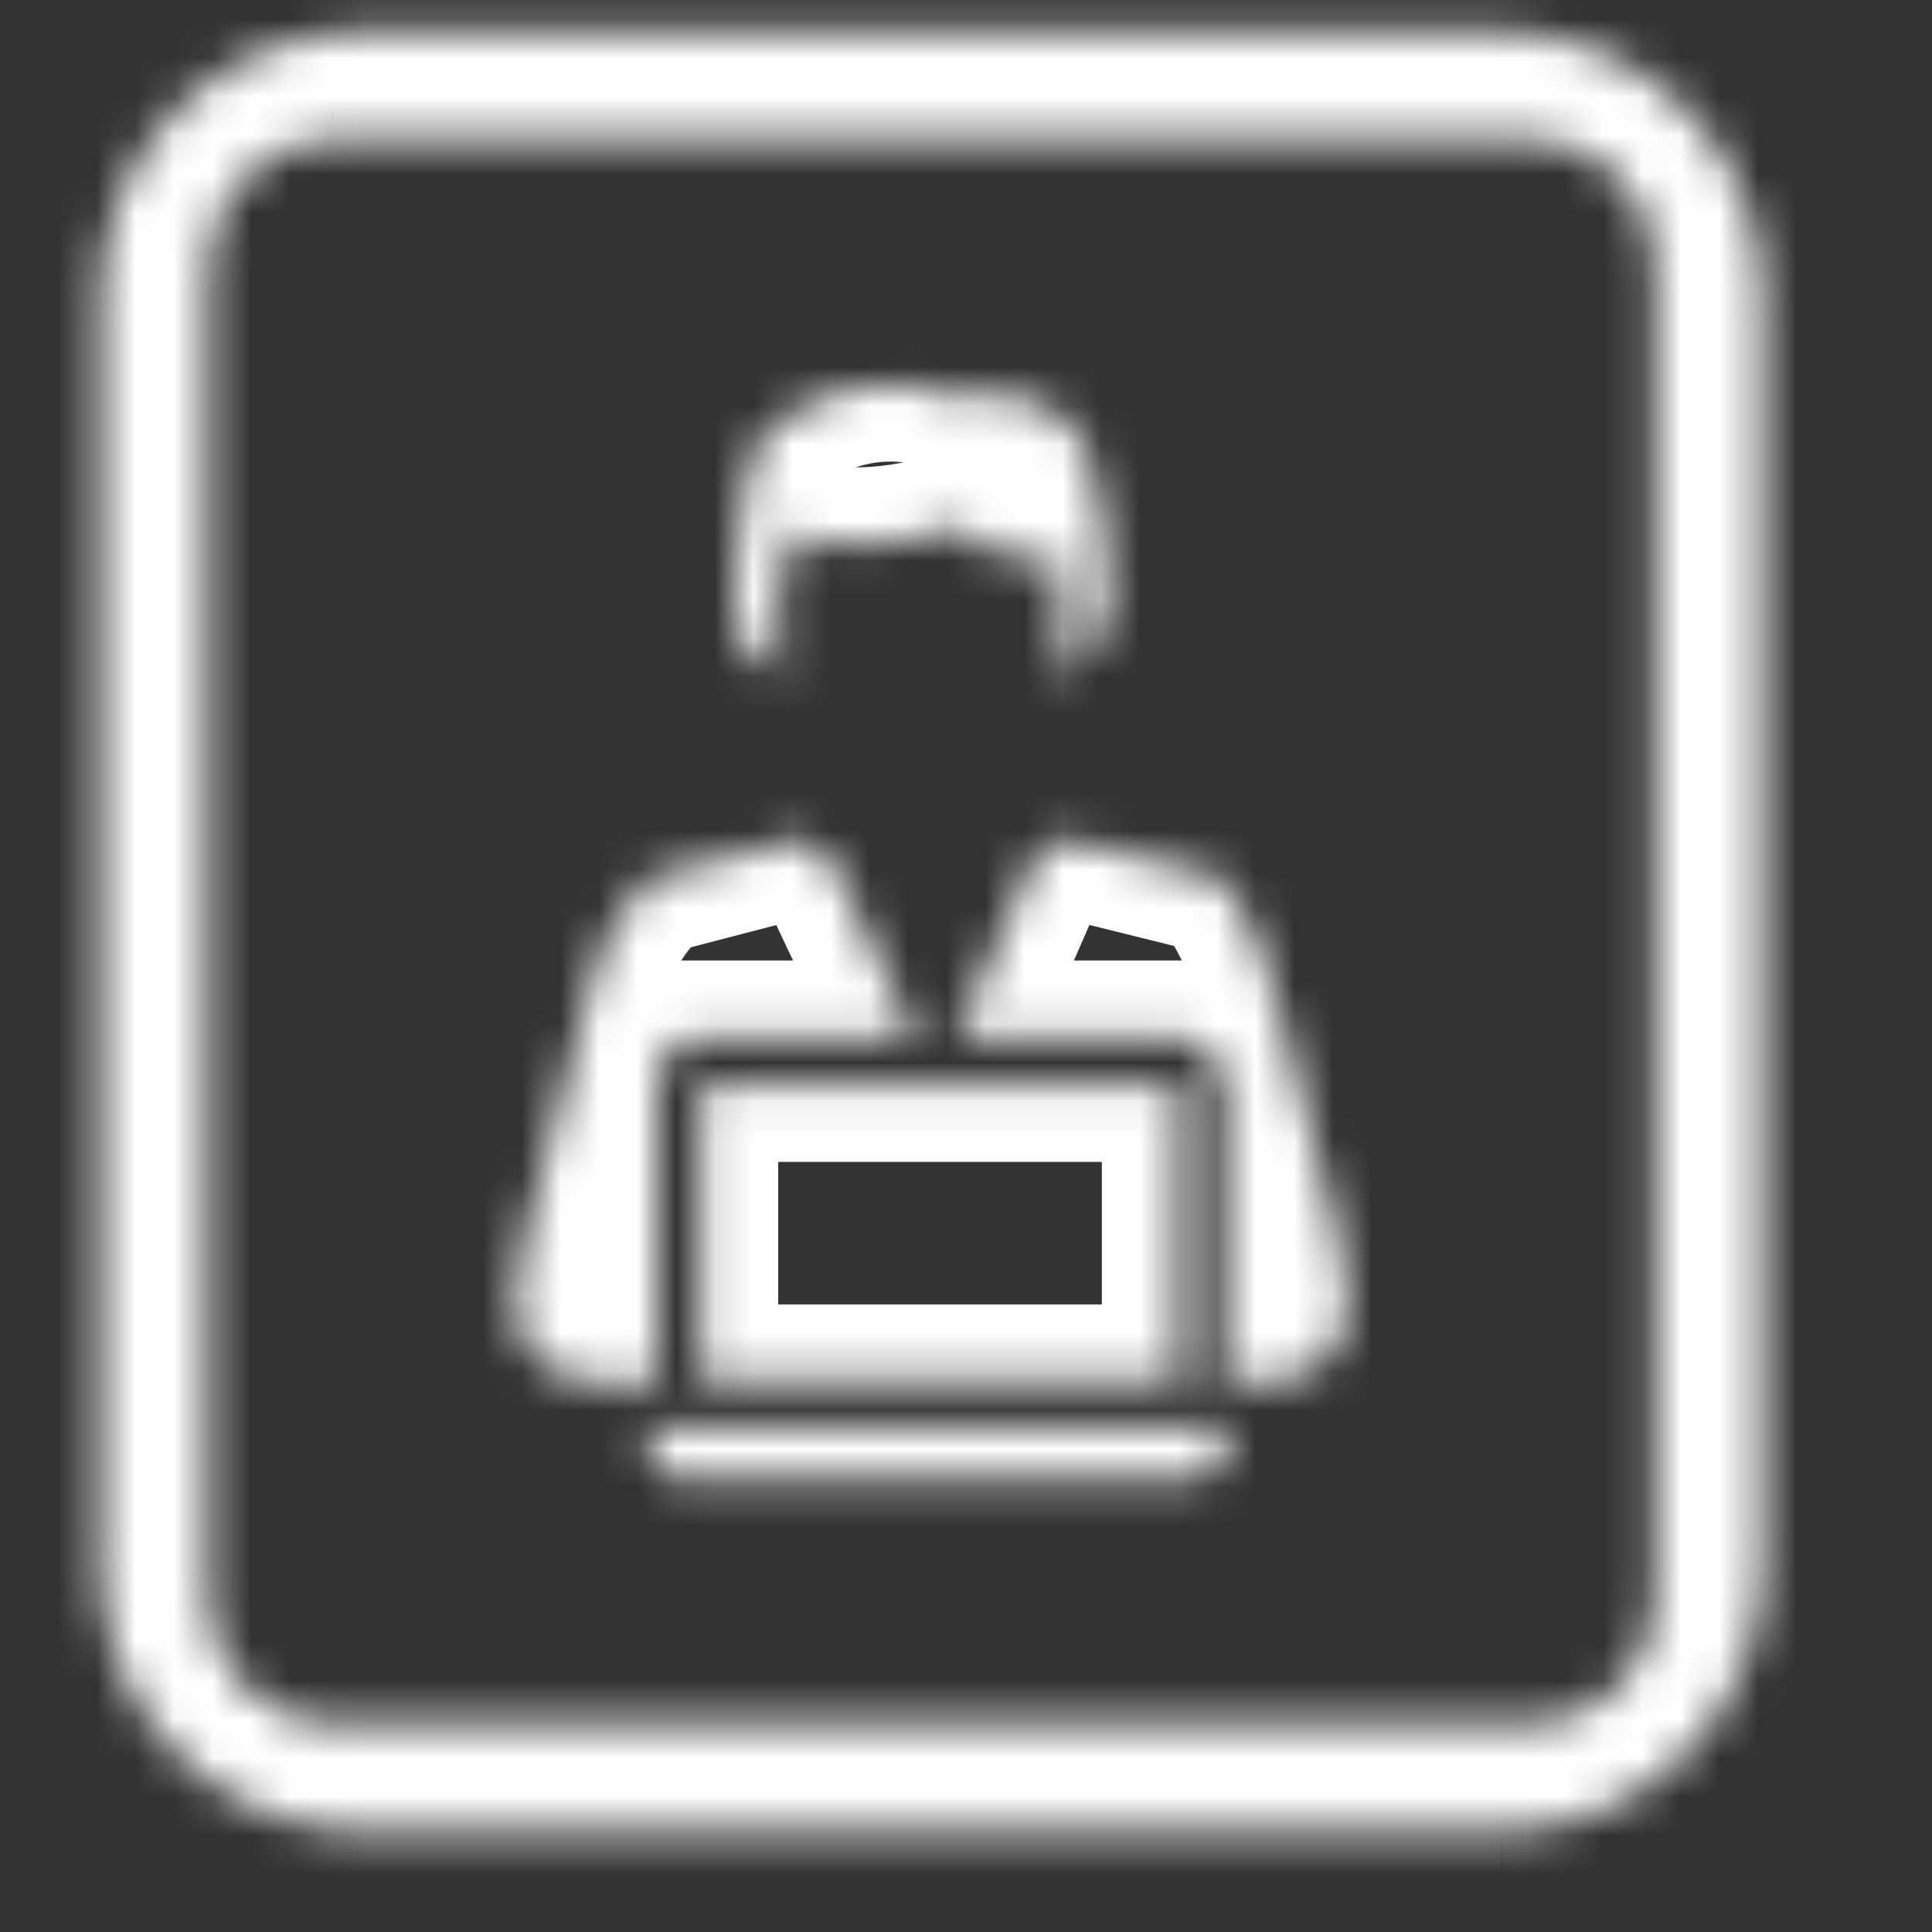<svg width="50" height="50" viewBox="0 0 50 50" fill="none" xmlns="http://www.w3.org/2000/svg">
<rect x="0" y="0" width="50" height="50" fill="#333333" stroke="none"/>
<mask id="path-1-inside-1_136_356" fill="white">
<path fill-rule="evenodd" clip-rule="evenodd" d="M32.897 25.384L34.606 31.893C35.202 34.169 34.914 35.794 32.294 35.794H31.706V27.723L30.777 26.857H24.737L26.741 22.268L27.468 21.697L31.389 22.67L31.587 22.723L31.712 22.884C32.279 23.625 32.67 24.486 32.854 25.402L32.897 25.384ZM16.532 36.937H32.052L31.14 38.276H17.301L16.531 36.937H16.532ZM20.212 17.563C19.823 17.334 19.483 17.031 19.211 16.67C18.738 16.054 19.236 11.848 19.671 11.34C20.318 10.696 21.136 10.25 22.027 10.056C22.919 9.861 23.848 9.926 24.704 10.241C26.659 10 27.74 10.679 28.16 11.706C28.587 13.085 28.755 14.533 28.653 15.973C28.408 16.619 28 17.191 27.47 17.634C27.598 16.522 27.538 15.396 27.291 14.304C26.873 14.478 26.408 14.505 25.973 14.38C25.537 14.255 25.157 13.986 24.895 13.616C23.858 14.027 21.476 14.393 20.505 13.741C20.095 14.972 19.995 16.284 20.215 17.563H20.212ZM18.14 35.759V28.071H30.516V35.759H18.138H18.14ZM16.988 35.794H15.924C13.303 35.794 13.017 34.161 13.613 31.893L15.321 25.384C15.509 24.396 16.01 23.494 16.75 22.812L16.855 22.714L16.998 22.679L20.776 21.697L21.512 22.268L23.682 26.857H17.772L16.991 27.652V35.794H16.988ZM8.608 3.59C7.742 3.601 6.915 3.954 6.31 4.574C5.704 5.193 5.369 6.027 5.378 6.893V41.321C5.369 42.188 5.704 43.023 6.309 43.644C6.914 44.265 7.741 44.62 8.608 44.633H39.612C40.479 44.62 41.305 44.265 41.91 43.644C42.516 43.023 42.85 42.188 42.841 41.321V6.893C42.85 6.027 42.515 5.193 41.91 4.574C41.304 3.954 40.478 3.601 39.612 3.59H8.603H8.608ZM38.862 47.419H9.353C7.539 47.395 5.808 46.652 4.54 45.353C3.273 44.054 2.572 42.306 2.592 40.491V7.732C2.572 5.917 3.272 4.167 4.539 2.867C5.807 1.566 7.538 0.821 9.353 0.795H38.862C40.677 0.821 42.408 1.566 43.676 2.867C44.943 4.167 45.644 5.917 45.623 7.732V40.491C45.643 42.306 44.942 44.054 43.675 45.353C42.407 46.652 40.676 47.395 38.862 47.419Z"/>
</mask>
<path d="M34.606 31.893L36.54 31.386L36.54 31.385L34.606 31.893ZM31.706 35.794H29.706V37.794H31.706V35.794ZM31.706 27.723H33.706V26.853L33.07 26.26L31.706 27.723ZM30.777 26.857L32.141 25.394L31.564 24.857H30.777V26.857ZM24.737 26.857L22.904 26.057L21.681 28.857H24.737V26.857ZM26.741 22.268L25.505 20.696L25.11 21.006L24.909 21.467L26.741 22.268ZM27.468 21.697L27.95 19.755L27.001 19.52L26.232 20.124L27.468 21.697ZM31.389 22.67L31.911 20.739L31.891 20.734L31.87 20.729L31.389 22.67ZM31.587 22.723L33.165 21.495L32.755 20.967L32.109 20.793L31.587 22.723ZM31.712 22.884L33.3 21.668L33.295 21.662L33.29 21.656L31.712 22.884ZM32.854 25.402L30.893 25.796L31.373 28.186L33.624 27.248L32.854 25.402ZM32.052 36.937L33.705 38.063L35.835 34.937H32.052V36.937ZM31.14 38.276V40.276H32.197L32.792 39.403L31.14 38.276ZM17.301 38.276L15.566 39.273L16.143 40.276H17.301V38.276ZM16.531 36.937V34.937H13.075L14.797 37.934L16.531 36.937ZM20.212 17.563L19.2 19.288L19.669 19.563H20.212V17.563ZM19.211 16.67L20.81 15.468L20.804 15.46L20.797 15.451L19.211 16.67ZM19.671 11.34L18.26 9.922L18.203 9.979L18.151 10.04L19.671 11.34ZM24.704 10.241L24.012 12.118L24.467 12.286L24.949 12.226L24.704 10.241ZM28.16 11.706L30.071 11.114L30.044 11.029L30.011 10.947L28.16 11.706ZM28.653 15.973L30.523 16.684L30.627 16.408L30.648 16.114L28.653 15.973ZM27.47 17.634L25.483 17.405L24.911 22.378L28.752 19.169L27.47 17.634ZM27.291 14.304L29.242 13.864L28.719 11.543L26.523 12.457L27.291 14.304ZM24.895 13.616L26.526 12.458L25.617 11.179L24.158 11.757L24.895 13.616ZM20.505 13.741L21.62 12.081L19.438 10.616L18.608 13.109L20.505 13.741ZM20.215 17.563V19.563H22.587L22.186 17.224L20.215 17.563ZM18.14 35.759V37.759H20.14V35.759H18.14ZM18.14 28.071V26.071H16.14V28.071H18.14ZM30.516 28.071H32.516V26.071H30.516V28.071ZM30.516 35.759V37.759H32.516V35.759H30.516ZM13.613 31.893L15.547 32.401L15.548 32.4L13.613 31.893ZM15.321 25.384L17.256 25.892L17.273 25.825L17.286 25.758L15.321 25.384ZM16.75 22.812L18.105 24.283L18.113 24.276L16.75 22.812ZM16.855 22.714L16.37 20.774L15.869 20.899L15.492 21.251L16.855 22.714ZM16.998 22.679L17.483 24.619L17.492 24.617L17.501 24.614L16.998 22.679ZM20.776 21.697L22.003 20.117L21.226 19.513L20.273 19.761L20.776 21.697ZM21.512 22.268L23.32 21.413L23.116 20.981L22.739 20.688L21.512 22.268ZM23.682 26.857V28.857H26.84L25.49 26.002L23.682 26.857ZM17.772 26.857V24.857H16.934L16.346 25.455L17.772 26.857ZM16.991 27.652L15.565 26.25L14.991 26.833V27.652H16.991ZM16.991 35.794V37.794H18.991V35.794H16.991ZM8.608 3.59L8.633 5.59L8.608 1.59V3.59ZM5.378 6.893H7.378V6.883L7.378 6.873L5.378 6.893ZM5.378 41.321L7.378 41.341L7.378 41.331V41.321H5.378ZM8.608 44.633L8.578 46.633L8.593 46.633H8.608V44.633ZM39.612 44.633V46.633H39.627L39.642 46.633L39.612 44.633ZM42.841 41.321H40.841V41.331L40.841 41.342L42.841 41.321ZM42.841 6.893L40.841 6.873L40.841 6.883V6.893H42.841ZM39.612 3.59L39.637 1.59L39.624 1.59H39.612V3.59ZM9.353 47.419L9.327 49.419L9.34 49.419H9.353V47.419ZM2.592 40.491L4.592 40.513L4.592 40.502V40.491H2.592ZM2.592 7.732H4.592V7.721L4.592 7.71L2.592 7.732ZM9.353 0.795V-1.205H9.339L9.324 -1.205L9.353 0.795ZM38.862 0.795L38.891 -1.205L38.876 -1.205H38.862V0.795ZM45.623 7.732L43.623 7.71L43.623 7.721V7.732H45.623ZM45.623 40.491H43.623V40.502L43.623 40.513L45.623 40.491ZM30.962 25.892L32.671 32.401L36.54 31.385L34.831 24.876L30.962 25.892ZM32.671 32.4C32.798 32.886 32.856 33.258 32.866 33.53C32.875 33.807 32.83 33.88 32.846 33.846C32.857 33.823 32.88 33.787 32.915 33.751C32.95 33.715 32.976 33.703 32.969 33.707C32.944 33.719 32.761 33.794 32.294 33.794V37.794C33.992 37.794 35.674 37.233 36.466 35.548C37.115 34.168 36.852 32.575 36.54 31.386L32.671 32.4ZM32.294 33.794H31.706V37.794H32.294V33.794ZM33.706 35.794V27.723H29.706V35.794H33.706ZM33.07 26.26L32.141 25.394L29.414 28.32L30.343 29.186L33.07 26.26ZM30.777 24.857H24.737V28.857H30.777V24.857ZM26.57 27.658L28.574 23.068L24.909 21.467L22.904 26.057L26.57 27.658ZM27.978 23.84L28.704 23.269L26.232 20.124L25.505 20.696L27.978 23.84ZM26.986 23.638L30.907 24.611L31.87 20.729L27.95 19.755L26.986 23.638ZM30.866 24.6L31.065 24.654L32.109 20.793L31.911 20.739L30.866 24.6ZM30.009 23.951L30.134 24.112L33.29 21.656L33.165 21.495L30.009 23.951ZM30.124 24.1C30.506 24.599 30.769 25.179 30.893 25.796L34.815 25.008C34.571 23.794 34.053 22.651 33.3 21.668L30.124 24.1ZM33.624 27.248L33.666 27.23L32.127 23.538L32.084 23.556L33.624 27.248ZM16.532 38.937H32.052V34.937H16.532V38.937ZM30.399 35.811L29.487 37.15L32.792 39.403L33.705 38.063L30.399 35.811ZM31.14 36.276H17.301V40.276H31.14V36.276ZM19.035 37.28L18.265 35.941L14.797 37.934L15.566 39.273L19.035 37.28ZM16.531 38.937H16.532V34.937H16.531V38.937ZM21.224 15.838C21.063 15.743 20.922 15.617 20.81 15.468L17.613 17.872C18.043 18.444 18.582 18.925 19.2 19.288L21.224 15.838ZM20.797 15.451C21.05 15.781 21.069 16.061 21.047 15.938C21.04 15.896 21.027 15.787 21.022 15.595C21.012 15.219 21.036 14.709 21.091 14.164C21.145 13.623 21.224 13.104 21.306 12.714C21.348 12.516 21.384 12.385 21.407 12.315C21.418 12.28 21.418 12.287 21.402 12.32C21.395 12.336 21.333 12.474 21.192 12.639L18.151 10.04C17.818 10.43 17.665 10.889 17.607 11.064C17.522 11.324 17.451 11.609 17.392 11.887C17.274 12.448 17.176 13.114 17.111 13.765C17.046 14.412 17.007 15.101 17.023 15.702C17.031 15.999 17.053 16.323 17.108 16.632C17.148 16.858 17.254 17.404 17.625 17.888L20.797 15.451ZM21.082 12.757C21.459 12.382 21.934 12.123 22.454 12.01L21.601 8.102C20.337 8.378 19.178 9.009 18.26 9.922L21.082 12.757ZM22.454 12.01C22.973 11.897 23.513 11.934 24.012 12.118L25.396 8.365C24.182 7.917 22.865 7.826 21.601 8.102L22.454 12.01ZM24.949 12.226C25.67 12.137 26.023 12.245 26.154 12.306C26.25 12.352 26.28 12.393 26.309 12.464L30.011 10.947C29.619 9.991 28.899 9.18 27.862 8.69C26.858 8.216 25.694 8.104 24.459 8.256L24.949 12.226ZM26.25 12.297C26.604 13.44 26.742 14.639 26.658 15.833L30.648 16.114C30.767 14.426 30.571 12.73 30.071 11.114L26.25 12.297ZM26.783 15.263C26.66 15.588 26.455 15.876 26.188 16.099L28.752 19.169C29.546 18.506 30.155 17.65 30.523 16.684L26.783 15.263ZM29.457 17.863C29.611 16.527 29.538 15.175 29.242 13.864L25.34 14.743C25.537 15.617 25.585 16.516 25.483 17.405L29.457 17.863ZM26.523 12.457C26.523 12.457 26.524 12.457 26.524 12.457L25.421 16.302C26.293 16.552 27.223 16.499 28.06 16.15L26.523 12.457ZM26.524 12.457C26.525 12.458 26.526 12.458 26.526 12.458L23.264 14.774C23.789 15.513 24.55 16.052 25.421 16.302L26.524 12.457ZM24.158 11.757C23.865 11.873 23.216 12.033 22.531 12.082C22.2 12.106 21.924 12.1 21.723 12.072C21.495 12.042 21.505 12.004 21.62 12.081L19.39 15.402C19.99 15.805 20.662 15.965 21.186 16.036C21.738 16.111 22.304 16.109 22.82 16.072C23.828 15.999 24.889 15.77 25.632 15.476L24.158 11.757ZM18.608 13.109C18.093 14.652 17.968 16.298 18.244 17.901L22.186 17.224C22.022 16.271 22.097 15.291 22.402 14.373L18.608 13.109ZM20.215 15.563H20.212V19.563H20.215V15.563ZM20.14 35.759V28.071H16.14V35.759H20.14ZM18.14 30.071H30.516V26.071H18.14V30.071ZM28.516 28.071V35.759H32.516V28.071H28.516ZM30.516 33.759H18.138V37.759H30.516V33.759ZM18.138 37.759H18.14V33.759H18.138V37.759ZM16.988 33.794H15.924V37.794H16.988V33.794ZM15.924 33.794C15.458 33.794 15.277 33.719 15.251 33.707C15.245 33.704 15.27 33.715 15.305 33.751C15.34 33.786 15.362 33.822 15.373 33.844C15.388 33.877 15.344 33.803 15.353 33.527C15.362 33.256 15.42 32.885 15.547 32.401L11.679 31.384C11.367 32.571 11.104 34.163 11.752 35.544C12.542 37.228 14.221 37.794 15.924 37.794V33.794ZM15.548 32.4L17.256 25.892L13.387 24.876L11.679 31.385L15.548 32.4ZM17.286 25.758C17.394 25.191 17.681 24.674 18.105 24.283L15.394 21.342C14.339 22.314 13.625 23.6 13.356 25.01L17.286 25.758ZM18.113 24.276L18.219 24.177L15.492 21.251L15.386 21.349L18.113 24.276ZM17.341 24.654L17.483 24.619L16.512 20.738L16.37 20.774L17.341 24.654ZM17.501 24.614L21.279 23.632L20.273 19.761L16.495 20.743L17.501 24.614ZM19.55 23.276L20.285 23.847L22.739 20.688L22.003 20.117L19.55 23.276ZM19.704 23.123L21.874 27.712L25.49 26.002L23.32 21.413L19.704 23.123ZM23.682 24.857H17.772V28.857H23.682V24.857ZM16.346 25.455L15.565 26.25L18.417 29.054L19.198 28.259L16.346 25.455ZM14.991 27.652V35.794H18.991V27.652H14.991ZM16.991 33.794H16.988V37.794H16.991V33.794ZM8.583 1.59C7.187 1.607 5.856 2.177 4.88 3.175L7.74 5.972C7.975 5.731 8.296 5.594 8.633 5.59L8.583 1.59ZM4.88 3.175C3.904 4.173 3.364 5.517 3.378 6.913L7.378 6.873C7.374 6.537 7.504 6.213 7.74 5.972L4.88 3.175ZM3.378 6.893V41.321H7.378V6.893H3.378ZM3.378 41.301C3.363 42.697 3.903 44.041 4.877 45.04L7.741 42.248C7.505 42.005 7.374 41.68 7.378 41.341L3.378 41.301ZM4.877 45.04C5.852 46.04 7.182 46.612 8.578 46.633L8.638 42.634C8.299 42.629 7.977 42.49 7.741 42.248L4.877 45.04ZM8.608 46.633H39.612V42.633H8.608V46.633ZM39.642 46.633C41.037 46.612 42.368 46.04 43.342 45.04L40.478 42.248C40.242 42.49 39.92 42.629 39.582 42.634L39.642 46.633ZM43.342 45.04C44.317 44.041 44.856 42.696 44.841 41.3L40.841 41.342C40.845 41.68 40.714 42.006 40.478 42.248L43.342 45.04ZM44.841 41.321V6.893H40.841V41.321H44.841ZM44.841 6.914C44.855 5.518 44.315 4.174 43.34 3.176L40.479 5.972C40.715 6.212 40.845 6.537 40.841 6.873L44.841 6.914ZM43.34 3.176C42.364 2.178 41.032 1.607 39.637 1.59L39.587 5.59C39.923 5.594 40.244 5.731 40.479 5.972L43.34 3.176ZM39.612 1.59H8.603V5.59H39.612V1.59ZM8.603 5.59H8.608V1.59H8.603V5.59ZM38.862 45.419H9.353V49.419H38.862V45.419ZM9.38 45.419C8.095 45.402 6.869 44.876 5.971 43.956L3.109 46.75C4.746 48.428 6.982 49.388 9.327 49.419L9.38 45.419ZM5.971 43.956C5.074 43.036 4.578 41.798 4.592 40.513L0.592 40.469C0.566 42.813 1.471 45.072 3.109 46.75L5.971 43.956ZM4.592 40.491V7.732H0.592V40.491H4.592ZM4.592 7.71C4.577 6.424 5.074 5.184 5.972 4.263L3.107 1.471C1.47 3.15 0.566 5.41 0.592 7.755L4.592 7.71ZM5.972 4.263C6.87 3.341 8.096 2.814 9.382 2.795L9.324 -1.205C6.98 -1.171 4.744 -0.209 3.107 1.471L5.972 4.263ZM9.353 2.795H38.862V-1.205H9.353V2.795ZM38.833 2.795C40.119 2.814 41.346 3.341 42.244 4.263L45.108 1.471C43.471 -0.209 41.236 -1.171 38.891 -1.205L38.833 2.795ZM42.244 4.263C43.142 5.184 43.638 6.424 43.623 7.71L47.623 7.755C47.649 5.41 46.745 3.15 45.108 1.471L42.244 4.263ZM43.623 7.732V40.491H47.623V7.732H43.623ZM43.623 40.513C43.637 41.798 43.141 43.036 42.243 43.956L45.106 46.75C46.743 45.072 47.649 42.813 47.623 40.469L43.623 40.513ZM42.243 43.956C41.346 44.876 40.12 45.402 38.835 45.419L38.889 49.419C41.233 49.387 43.469 48.428 45.106 46.75L42.243 43.956Z" fill="white" mask="url(#path-1-inside-1_136_356)"/>
</svg>
